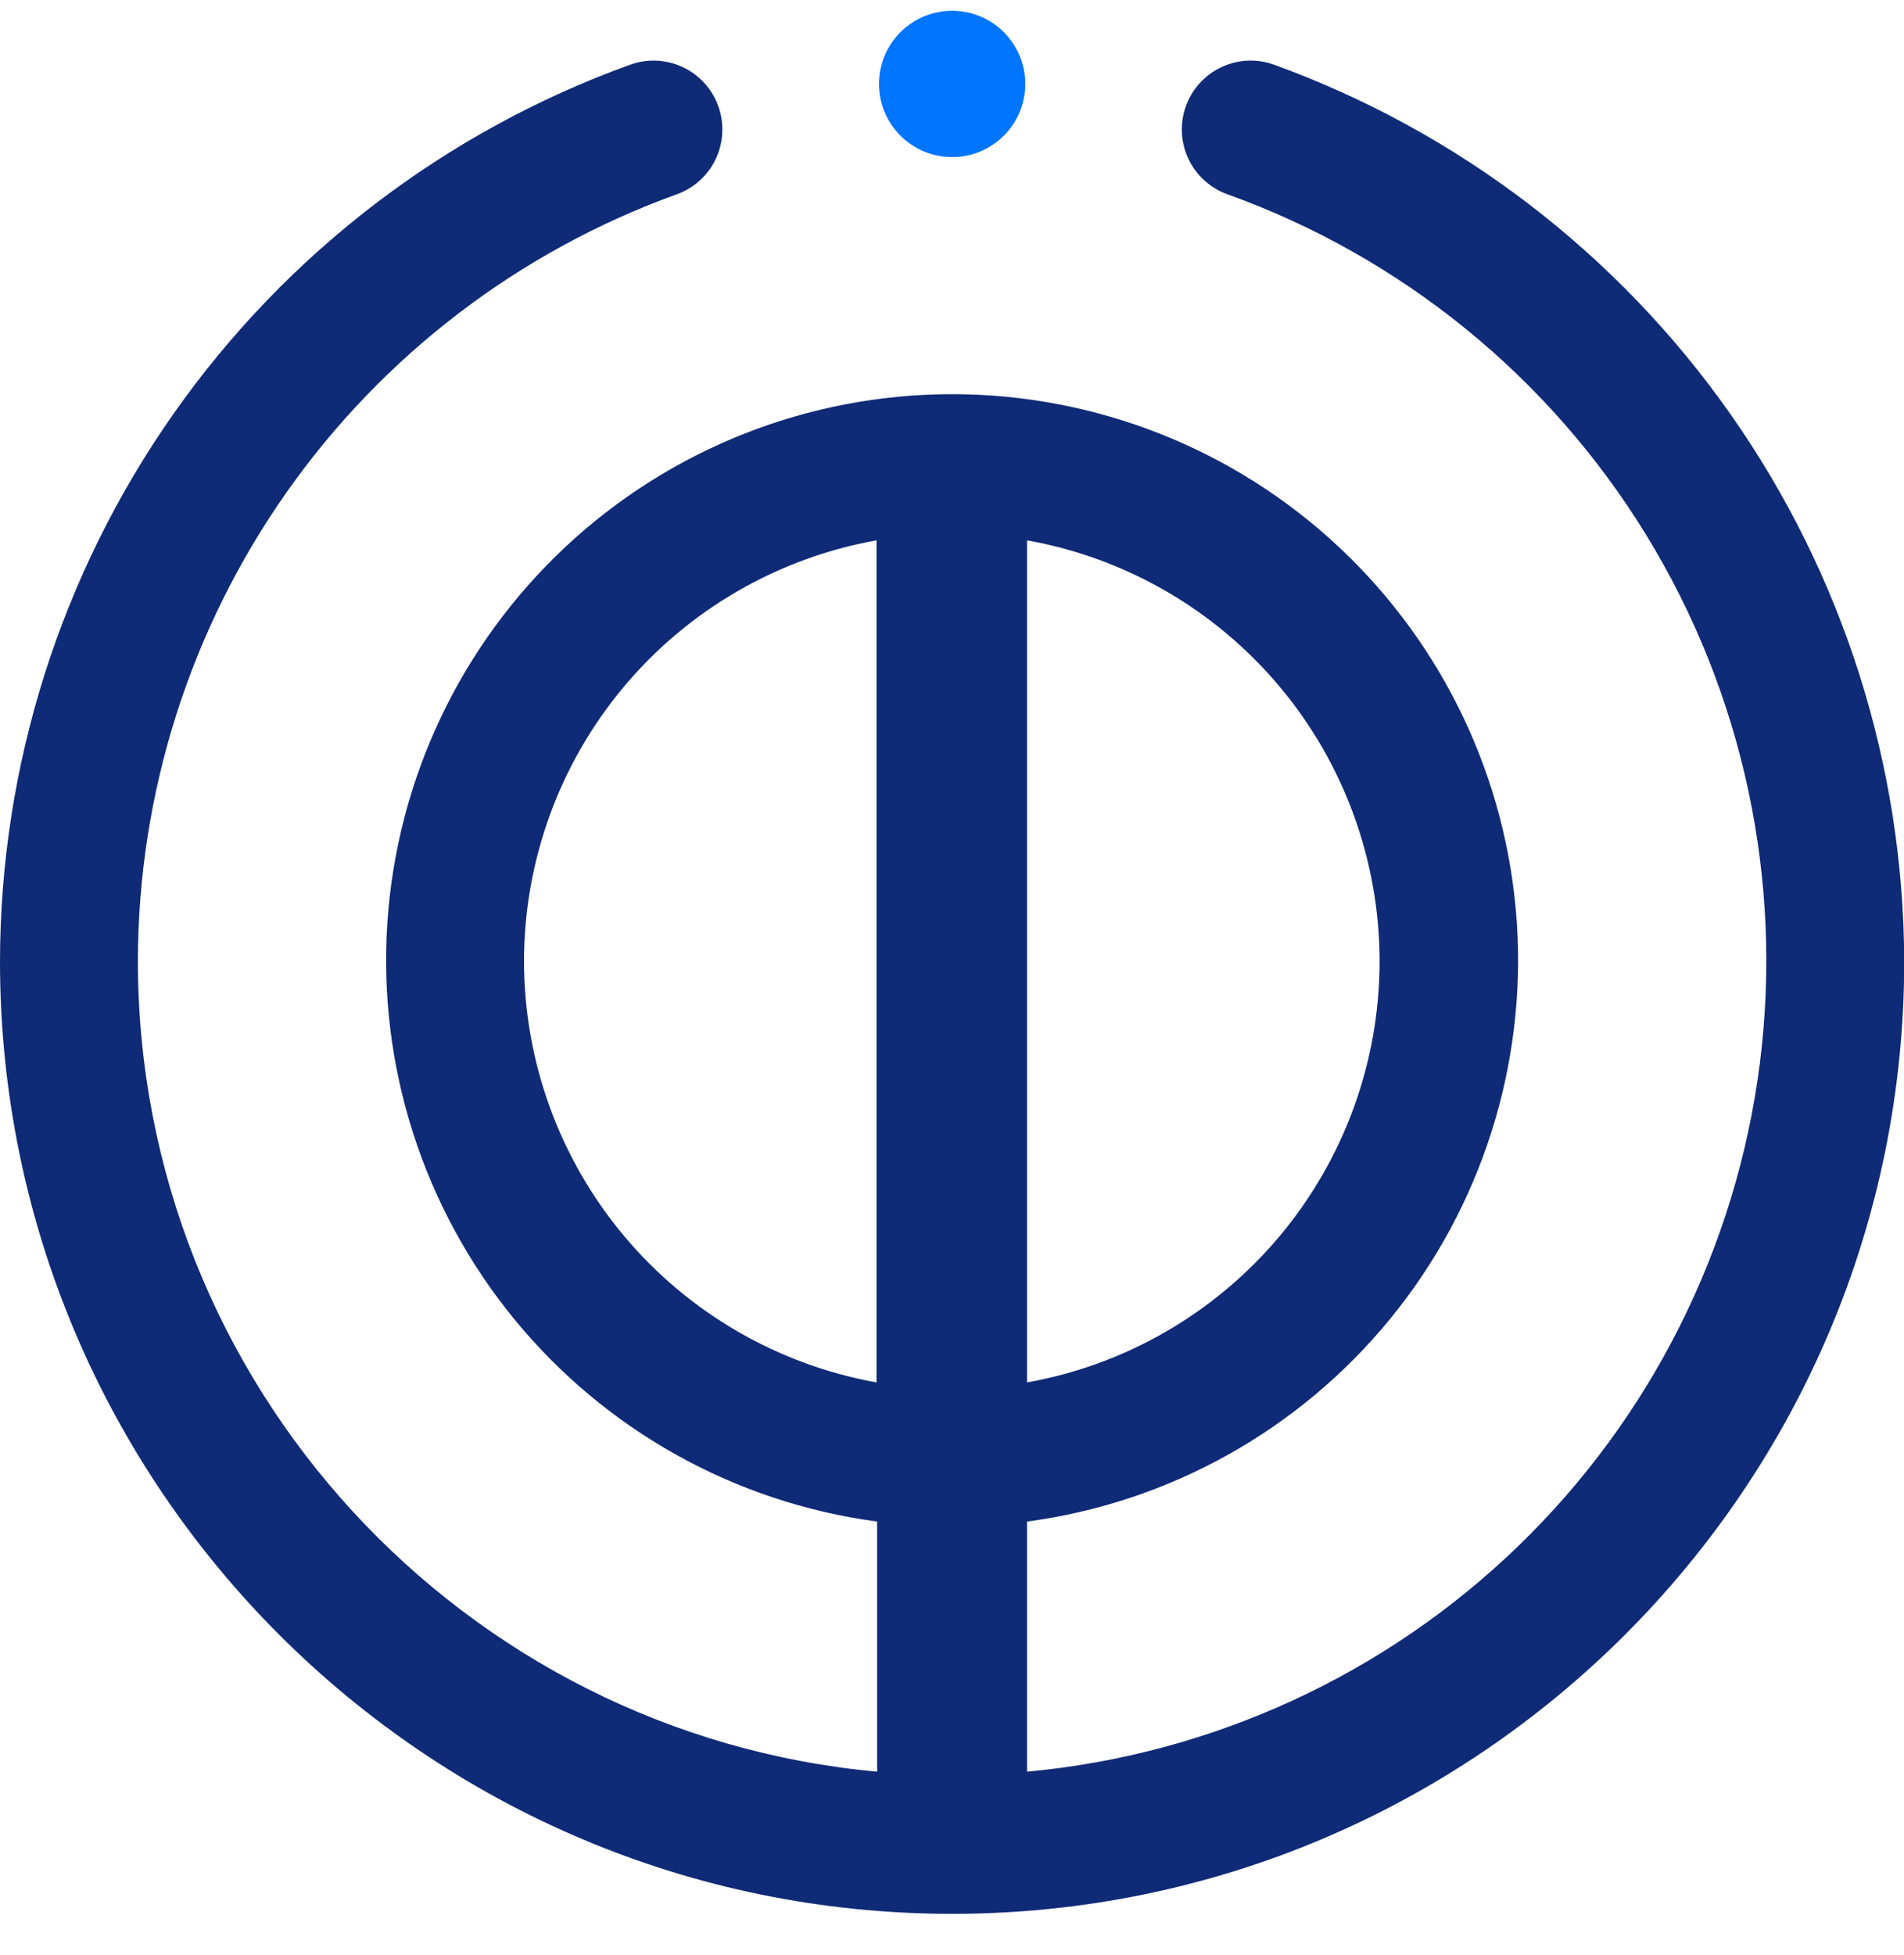 <svg width="38" height="39" viewBox="0 0 38 39" fill="none" xmlns="http://www.w3.org/2000/svg">
<path d="M20.444 1.908C20.573 1.113 20.032 0.363 19.237 0.234C18.441 0.105 17.691 0.645 17.562 1.441C17.433 2.236 17.973 2.986 18.769 3.115C19.565 3.244 20.314 2.704 20.444 1.908Z" fill="#0075FF"/>
<path d="M25.428 1.291C25.258 1.229 25.078 1.202 24.898 1.21C24.717 1.219 24.541 1.263 24.377 1.339C24.214 1.416 24.067 1.524 23.946 1.657C23.824 1.791 23.73 1.947 23.669 2.116C23.607 2.286 23.58 2.466 23.588 2.646C23.597 2.827 23.64 3.003 23.717 3.167C23.794 3.33 23.902 3.477 24.035 3.598C24.169 3.72 24.325 3.814 24.494 3.875C27.974 5.125 30.924 7.524 32.857 10.676C34.789 13.829 35.588 17.546 35.123 21.214C34.657 24.882 32.954 28.282 30.295 30.851C27.636 33.42 24.18 35.006 20.498 35.346V30.356C23.339 29.977 25.929 28.531 27.744 26.313C29.559 24.095 30.463 21.27 30.273 18.41C30.083 15.55 28.813 12.87 26.72 10.912C24.627 8.953 21.868 7.864 19.002 7.864C16.136 7.864 13.377 8.953 11.284 10.912C9.191 12.87 7.921 15.55 7.731 18.41C7.541 21.27 8.445 24.095 10.26 26.313C12.075 28.531 14.665 29.977 17.506 30.356V35.346C9.25 34.592 2.752 27.628 2.752 19.168C2.758 15.823 3.793 12.56 5.718 9.824C7.642 7.088 10.363 5.011 13.51 3.875C13.852 3.752 14.132 3.497 14.287 3.167C14.441 2.837 14.459 2.459 14.335 2.116C14.211 1.774 13.957 1.494 13.627 1.339C13.297 1.184 12.919 1.167 12.576 1.291C8.897 2.62 5.716 5.051 3.466 8.251C1.216 11.452 0.006 15.268 0 19.18C0 29.662 8.52 38.182 19.002 38.182C29.484 38.182 38.004 29.662 38.004 19.18C37.993 15.269 36.781 11.455 34.532 8.256C32.282 5.056 29.104 2.625 25.428 1.291ZM27.534 19.18C27.533 21.183 26.828 23.122 25.542 24.658C24.255 26.194 22.47 27.228 20.498 27.58V10.78C22.47 11.132 24.255 12.166 25.542 13.702C26.828 15.237 27.533 17.177 27.534 19.18ZM10.458 19.18C10.459 17.177 11.164 15.237 12.45 13.702C13.737 12.166 15.522 11.132 17.494 10.78V27.58C15.523 27.226 13.739 26.191 12.453 24.656C11.167 23.12 10.461 21.182 10.458 19.18Z" fill="#0F2A76"/>
</svg>
